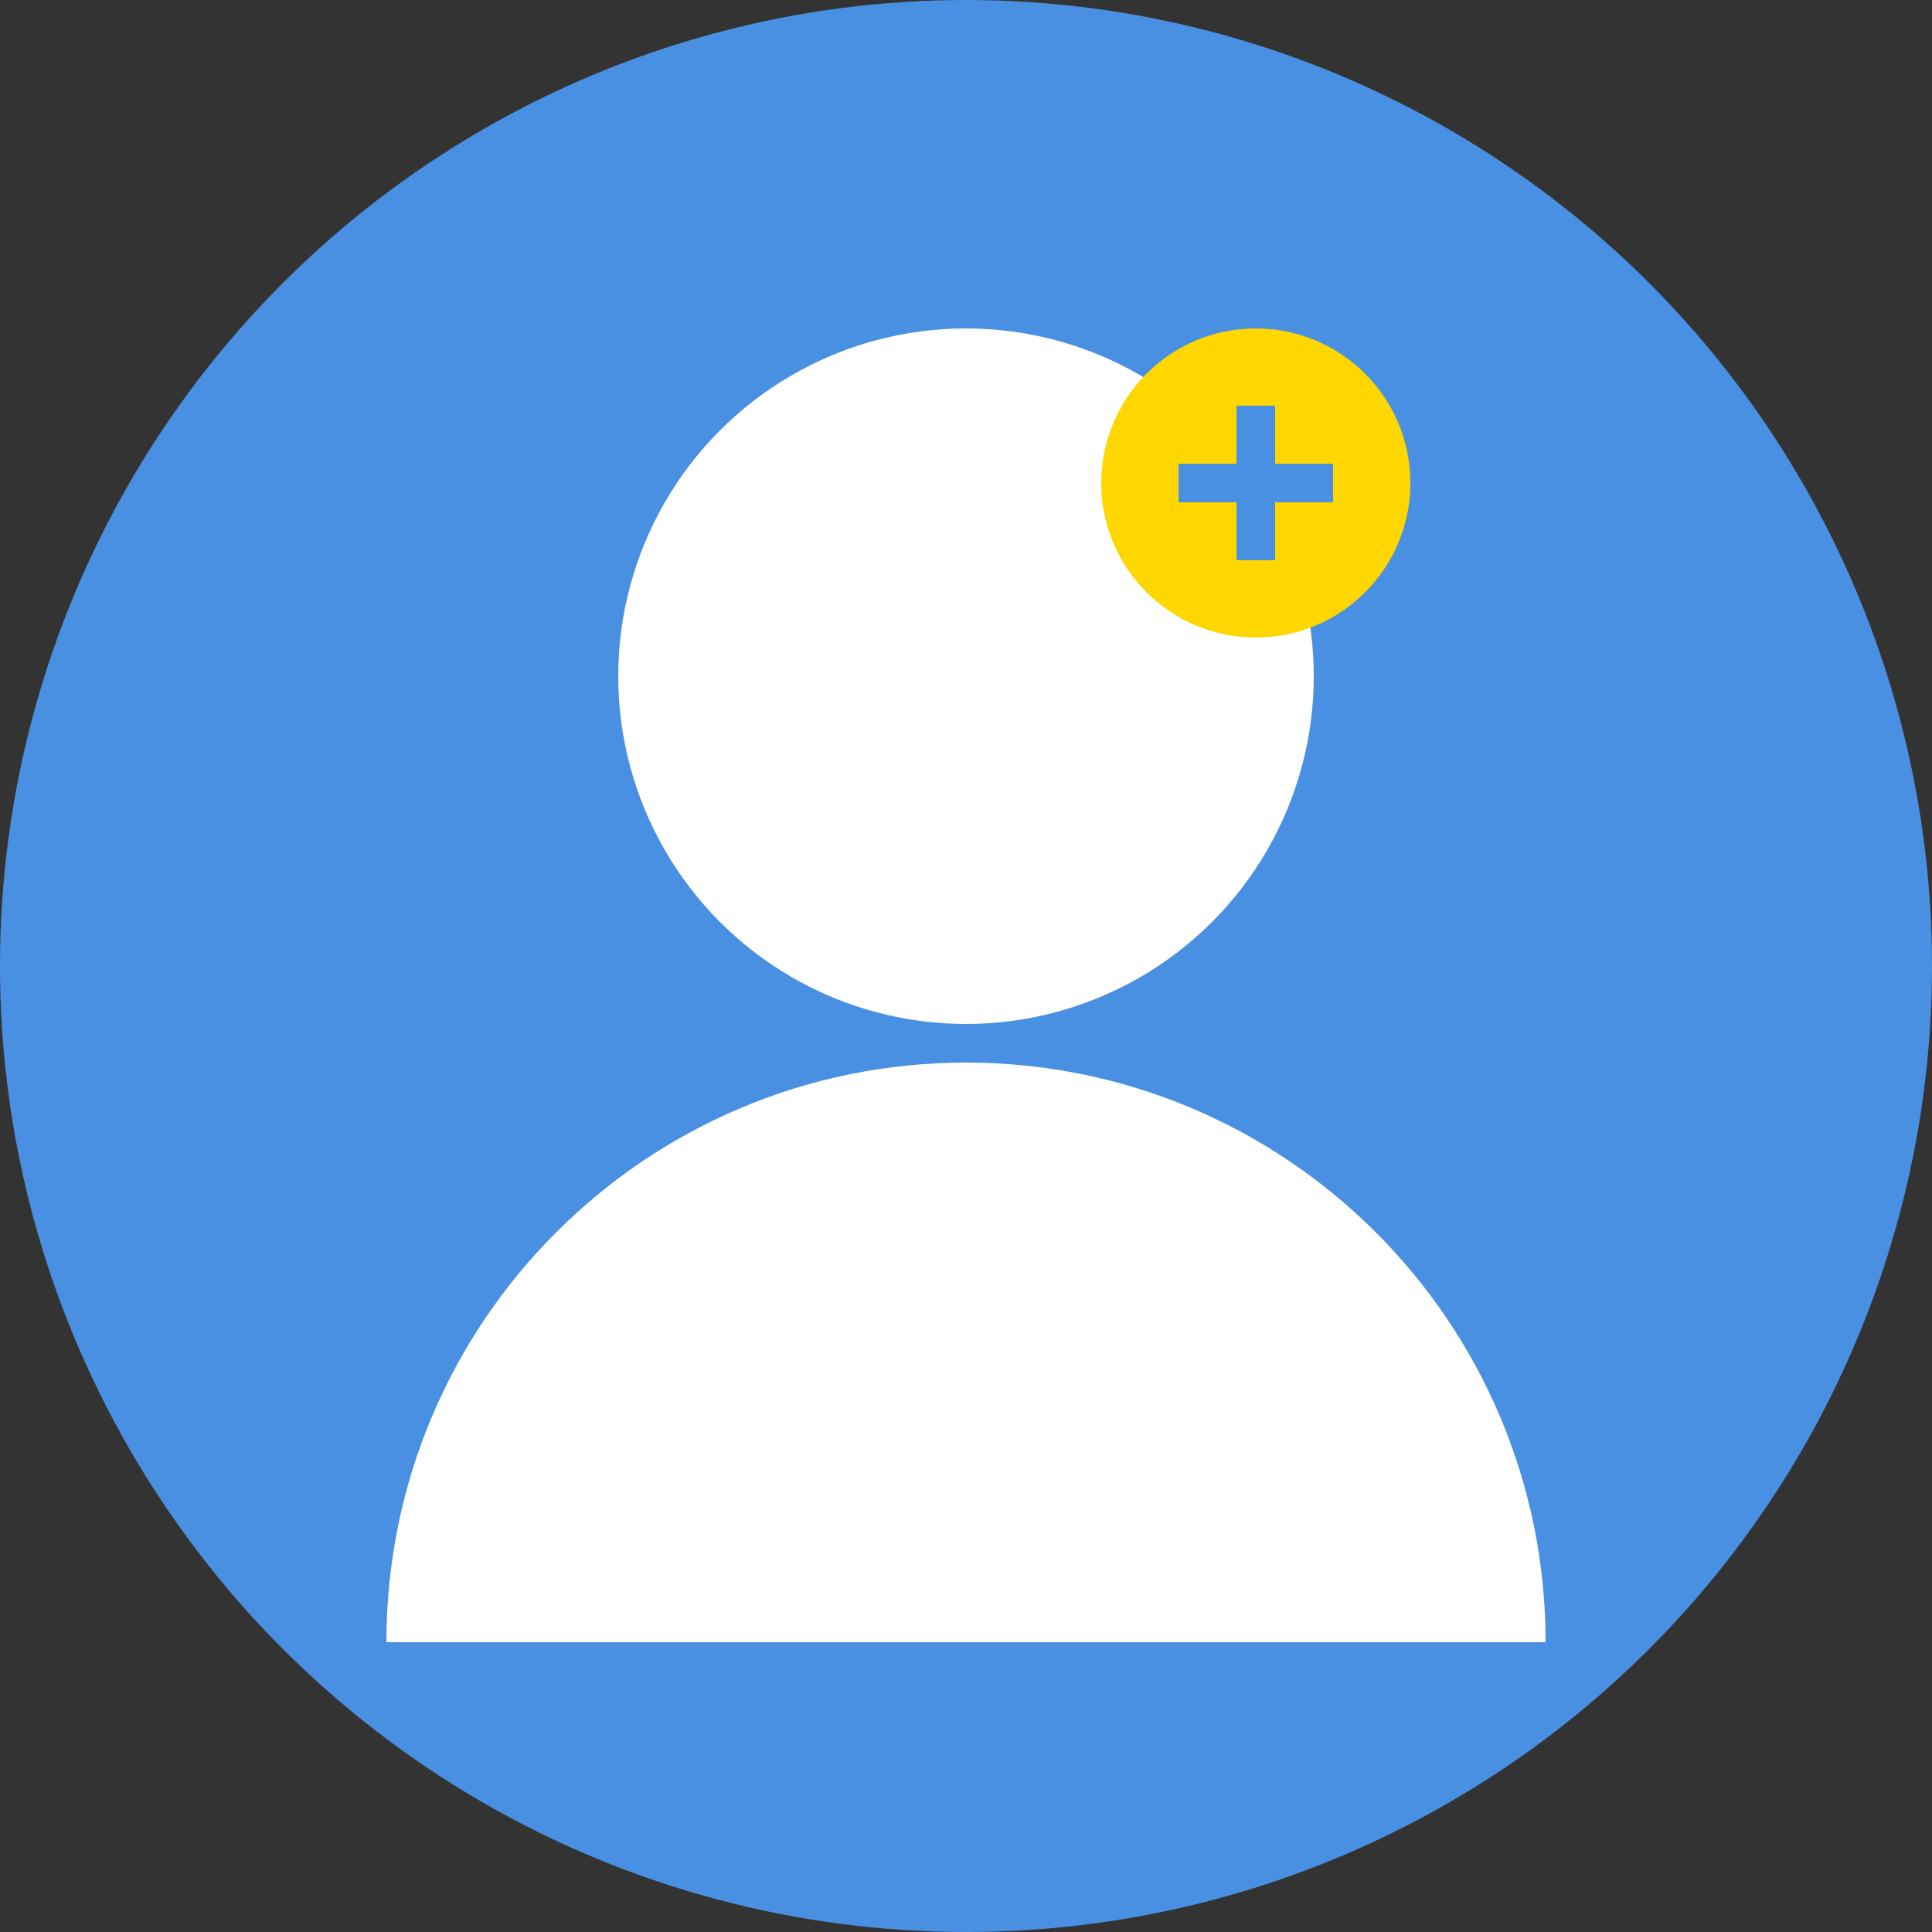 <svg width="100" height="100" viewBox="0 0 100 100" fill="none" xmlns="http://www.w3.org/2000/svg">
  <rect x="0" y="0" width="100" height="100" fill="#333333" stroke="none"/>
  <circle cx="50" cy="50" r="50" fill="#4A90E2"/>
  <circle cx="50" cy="35" r="18" fill="#FFFFFF"/>
  <path d="M20 85c0-16.569 13.431-30 30-30s30 13.431 30 30" fill="#FFFFFF"/>
  <circle cx="65" cy="25" r="8" fill="#FFD700"/>
  <path d="M65 21v8M61 25h8" stroke="#4A90E2" stroke-width="2"/>
</svg> 